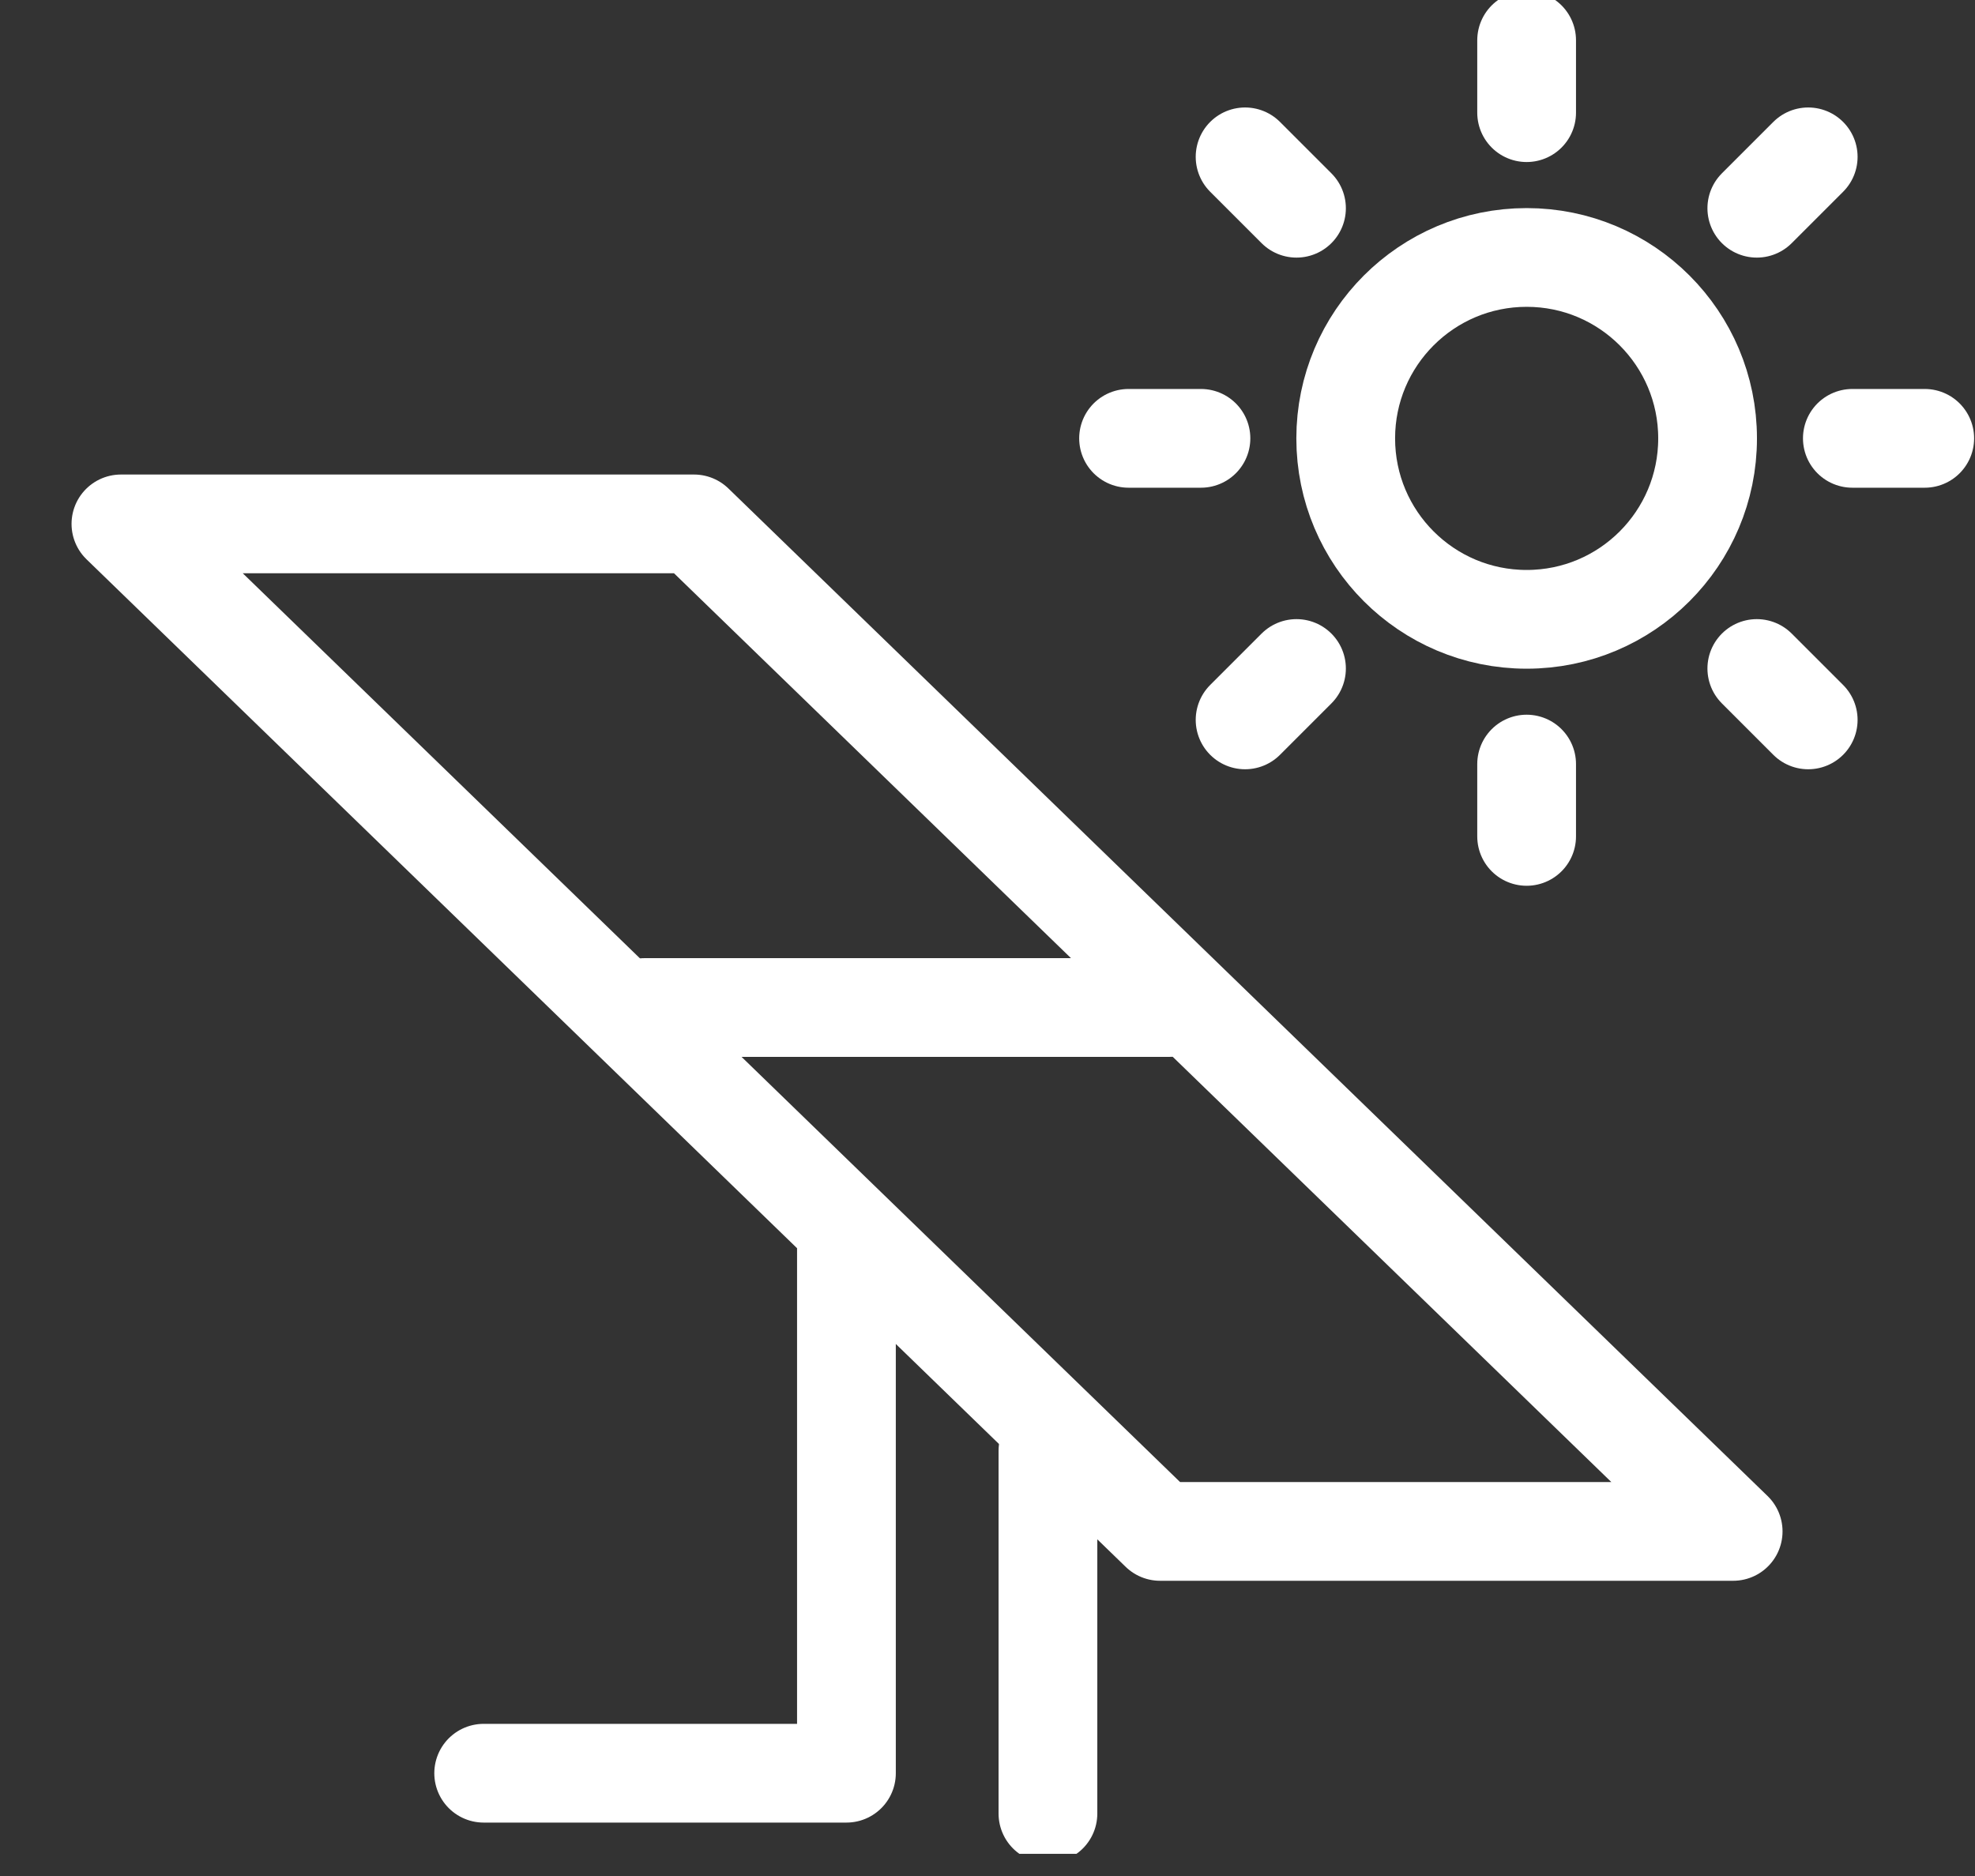 <svg width="40" height="38" viewBox="0 0 40 38" fill="none" xmlns="http://www.w3.org/2000/svg">
<rect x="0" y="0" width="40" height="38" fill="#333333" stroke="none"/>
<g clip-path="url(#clip0_2695_13527)">
<path d="M35.102 31.02H23.495L2.449 10.612H14.056L35.102 31.02Z" stroke="white" stroke-width="2" stroke-linecap="round" stroke-linejoin="round"/>
<path d="M17.143 25.306V35.918H9.796" stroke="white" stroke-width="2" stroke-linecap="round" stroke-linejoin="round"/>
<path d="M21.224 29.388V36.735" stroke="white" stroke-width="2" stroke-linecap="round" stroke-linejoin="round"/>
<path d="M13.061 20.408H23.674" stroke="white" stroke-width="2" stroke-linecap="round" stroke-linejoin="round"/>
<path d="M30.92 12.545C32.944 12.545 34.584 10.904 34.584 8.88C34.584 6.856 32.944 5.215 30.92 5.215C28.896 5.215 27.255 6.856 27.255 8.88C27.255 10.904 28.896 12.545 30.92 12.545Z" stroke="white" stroke-width="2" stroke-linecap="round" stroke-linejoin="round"/>
<path d="M30.919 0.816V2.282" stroke="white" stroke-width="2" stroke-linecap="round" stroke-linejoin="round"/>
<path d="M30.919 15.477V16.942" stroke="white" stroke-width="2" stroke-linecap="round" stroke-linejoin="round"/>
<path d="M25.217 3.177L26.258 4.218" stroke="white" stroke-width="2" stroke-linecap="round" stroke-linejoin="round"/>
<path d="M35.581 13.541L36.622 14.582" stroke="white" stroke-width="2" stroke-linecap="round" stroke-linejoin="round"/>
<path d="M22.857 8.879H24.323" stroke="white" stroke-width="2" stroke-linecap="round" stroke-linejoin="round"/>
<path d="M37.516 8.879H38.982" stroke="white" stroke-width="2" stroke-linecap="round" stroke-linejoin="round"/>
<path d="M25.217 14.582L26.258 13.541" stroke="white" stroke-width="2" stroke-linecap="round" stroke-linejoin="round"/>
<path d="M35.581 4.218L36.622 3.177" stroke="white" stroke-width="2" stroke-linecap="round" stroke-linejoin="round"/>
</g>
<defs>
<clipPath id="clip0_2695_13527">
<rect width="40" height="37.551" fill="white"/>
</clipPath>
</defs>
</svg>
